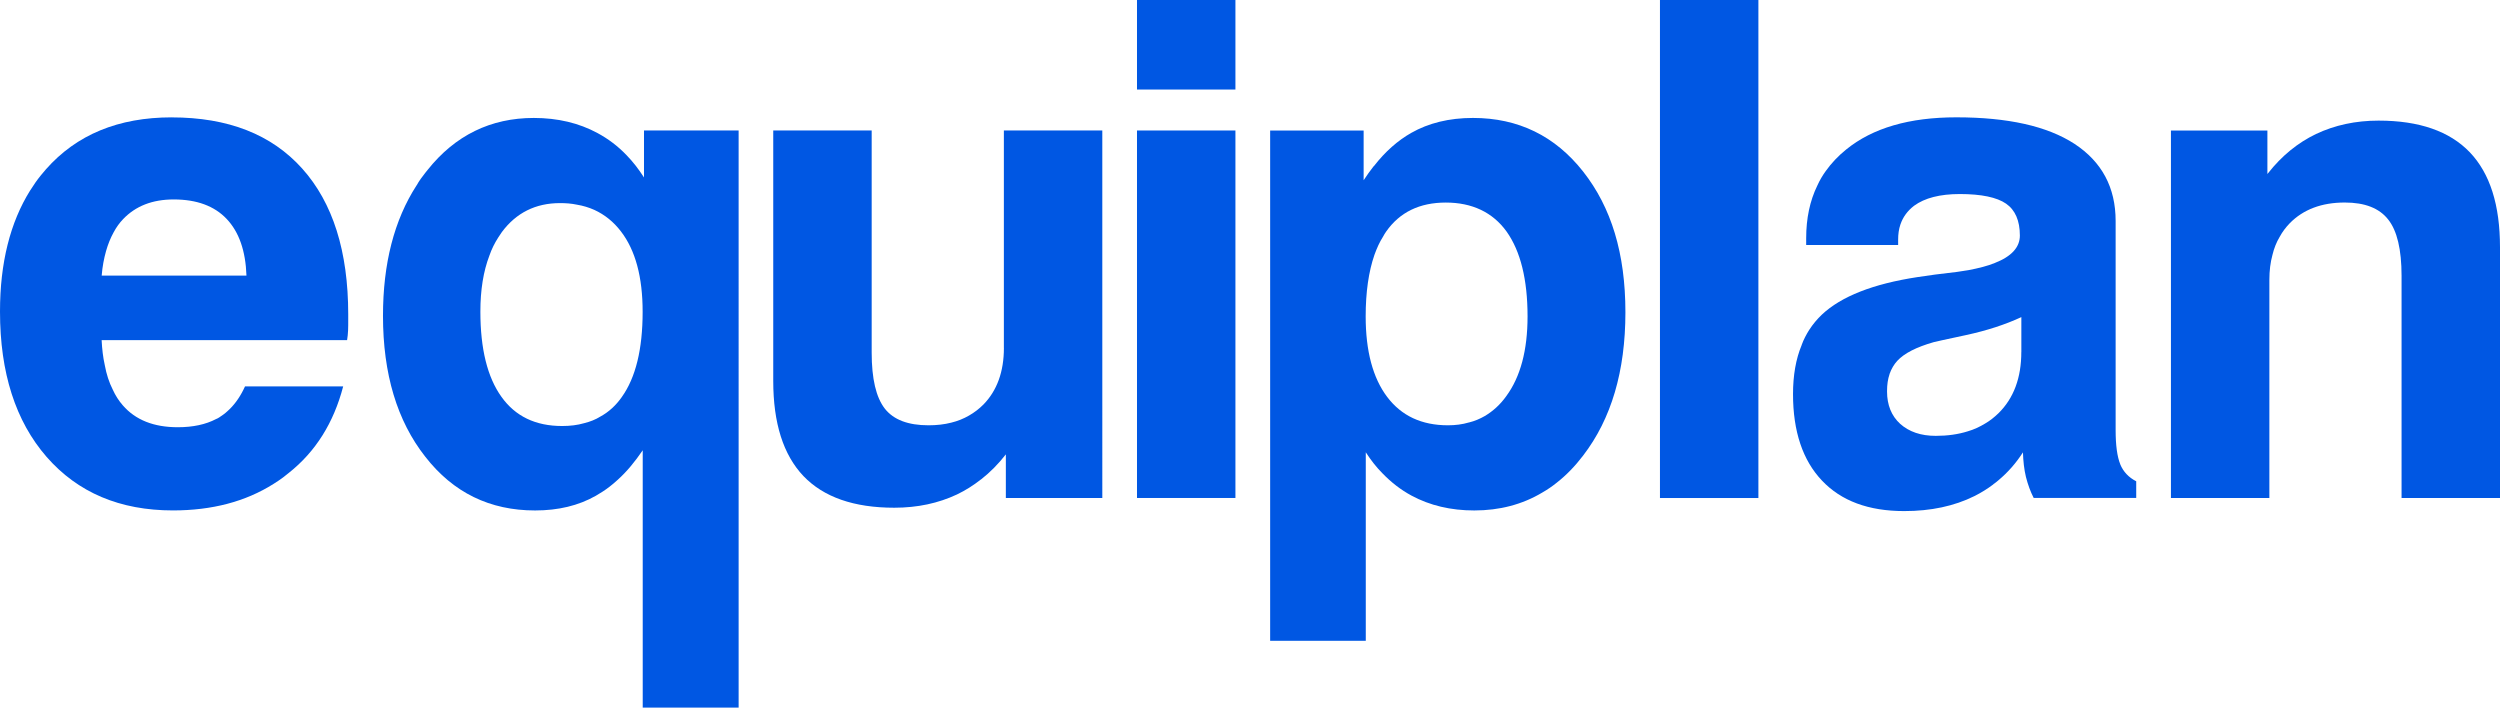 <svg xmlns="http://www.w3.org/2000/svg" id="Layer_1" data-name="Layer 1" viewBox="0 0 721.51 204.22"><defs><style>      .cls-1 {        fill-rule: evenodd;      }      .cls-1, .cls-2 {        fill: #0057e3;        stroke-width: 0px;      }    </style></defs><path class="cls-1" d="M49.57,33.87c-15.37,0-27.47,4.97-36.32,15-.49.57-.98,1.14-1.47,1.75-1.1,1.35-2.08,2.77-3.02,4.28,0,0-.04,0-.04.04C2.93,64.2,0,75.86,0,89.92c0,17.65,4.48,31.63,13.45,41.94,9.01,10.31,21.16,15.45,36.48,15.45,11.21,0,20.91-2.53,29.02-7.66.94-.57,1.87-1.22,2.77-1.88.53-.41,1.06-.82,1.59-1.26,7.79-6.16,13-14.51,15.73-24.99h-28.33c-.16.33-.29.65-.45.94-1.26,2.53-2.81,4.61-4.61,6.2-.73.69-1.55,1.26-2.36,1.79-.29.2-.61.37-.94.49-2.94,1.55-6.64,2.36-11.05,2.36-6.89,0-12.19-2.08-15.86-6.32-1.14-1.3-2.12-2.81-2.89-4.52-1.06-2.08-1.83-4.44-2.32-7.13-.49-2.2-.77-4.57-.9-7.17h70.84c.16-.9.24-1.88.29-2.85.04-.82.04-1.88.04-3.3v-1.26c0-18.22-4.44-32.24-13.29-42.11-8.85-9.86-21.4-14.76-37.66-14.76ZM29.35,79.53c.2-2.57.65-4.93,1.26-7.09.57-2,1.3-3.79,2.2-5.42.77-1.43,1.67-2.69,2.73-3.79,3.59-3.75,8.44-5.67,14.59-5.67,6.64,0,11.74,1.88,15.29,5.63,3.55,3.75,5.46,9.17,5.71,16.35H29.35Z"></path><path class="cls-1" d="M185.85,51.2c-1.51-2.36-3.18-4.52-5.01-6.4-2.49-2.61-5.3-4.73-8.4-6.4-5.34-2.89-11.49-4.36-18.38-4.36-12.43,0-22.7,5.01-30.65,15-.24.29-.45.57-.69.86-.9,1.14-1.75,2.28-2.45,3.55-.04,0-.04.04-.04.04-6.48,10.03-9.7,22.58-9.7,37.66,0,16.79,4.08,30.33,12.19,40.64,8.07,10.39,18.67,15.53,31.71,15.53,6.69,0,12.51-1.39,17.53-4.24,1.34-.77,2.69-1.63,3.95-2.61.82-.65,1.63-1.3,2.41-2.04,2.57-2.32,4.93-5.18,7.17-8.48v74.27h27.68V37.66h-27.31v13.53ZM179.49,114.54c-1.71,2.45-3.79,4.36-6.2,5.67-1.43.9-3.02,1.51-4.69,1.92-1.96.57-4.08.82-6.36.82-7.7,0-13.53-2.81-17.53-8.44-4.04-5.63-6.07-13.82-6.07-24.54,0-6.28.86-11.66,2.61-16.22.65-1.88,1.51-3.59,2.53-5.18.33-.53.69-1.06,1.06-1.59,4.12-5.54,9.7-8.36,16.79-8.36,1.71,0,3.3.12,4.85.45,1.79.29,3.51.82,5.05,1.51,3.02,1.39,5.58,3.46,7.7,6.24,4.16,5.42,6.24,13.13,6.24,23.15,0,10.8-2,18.99-5.99,24.58Z"></path><path class="cls-1" d="M289.73,100.4c0,6.89-2,12.35-5.91,16.35-1.26,1.26-2.65,2.32-4.16,3.18-1.55.9-3.26,1.59-5.1,2.04-2.04.53-4.24.77-6.6.77-5.87,0-10.07-1.59-12.6-4.81-2.53-3.26-3.79-8.6-3.79-16.18V37.66h-28.41v72.27c0,12.19,2.89,21.32,8.72,27.47,5.83,6.07,14.55,9.13,26.21,9.13,6.73,0,12.72-1.3,18.1-3.83,2.45-1.18,4.73-2.61,6.89-4.32.04,0,.08-.04.08-.04,2.61-2.04,4.97-4.44,7.13-7.21v12.6h27.84V37.66h-28.41v62.73Z"></path><path class="cls-1" d="M611.93,134.02c-.9-2.2-1.35-5.5-1.35-9.91v-60.33c0-9.7-3.99-17.08-11.86-22.26-7.91-5.14-19.28-7.66-34.12-7.66-13.53,0-24.13,3.06-31.79,9.29-2.32,1.87-4.28,3.95-5.91,6.24-.94,1.3-1.75,2.69-2.41,4.16-2.16,4.4-3.22,9.5-3.22,15.2v1.96h26.54v-1.55c0-1.59.2-3.02.65-4.36.73-2.16,2.04-3.95,3.95-5.42,3.06-2.24,7.46-3.38,13.21-3.38,6.2,0,10.68.94,13.33,2.77,2.65,1.83,3.99,4.93,3.99,9.21,0,3.38-2.41,6.03-7.22,7.91-2.08.86-4.65,1.51-7.66,2.08-1.02.16-2.08.33-3.18.49-4.77.53-8.56,1.06-11.49,1.51-12.84,1.96-22.01,5.58-27.6,10.84-1.35,1.3-2.57,2.73-3.59,4.32,0,0,0,.04-.04.04-.86,1.39-1.63,2.81-2.2,4.4v.04c-1.67,3.99-2.49,8.72-2.49,14.14,0,10.76,2.81,19.12,8.36,24.95,5.54,5.87,13.45,8.8,23.72,8.8,7.7,0,14.43-1.43,20.26-4.32,1.96-.98,3.79-2.12,5.46-3.38.04,0,.04-.08.04-.08.49-.33.98-.69,1.43-1.1,2.73-2.28,5.1-4.97,7.09-8.07.08,2.53.33,4.89.86,7.09.57,2.24,1.3,4.24,2.24,6.07h29.59v-4.81c-2.16-1.1-3.71-2.73-4.61-4.89ZM583.36,101.58c0,7.46-2.2,13.37-6.6,17.69-1.18,1.14-2.45,2.16-3.87,2.98-1.55.94-3.18,1.71-5.01,2.24-2.73.86-5.83,1.3-9.21,1.3-4.32,0-7.7-1.18-10.27-3.46-2.53-2.32-3.79-5.46-3.79-9.33v-.16c0-1.83.24-3.46.73-4.89v-.04c.53-1.47,1.26-2.73,2.24-3.79,2-2.16,5.5-3.95,10.52-5.38.16-.08,3.3-.73,9.33-2.04,5.99-1.3,11.29-3.02,15.94-5.18v10.07Z"></path><g><rect class="cls-2" x="328.14" y="37.66" width="28.41" height="106.06"></rect><rect class="cls-2" x="328.14" width="28.41" height="25.84"></rect></g><path class="cls-1" d="M712.79,43.94c-5.83-6.07-14.59-9.13-26.33-9.13-6.6,0-12.64,1.3-18.06,3.87-5.26,2.53-9.86,6.28-13.78,11.25-.08.08-.16.2-.24.29v-12.55h-27.84v106.06h28.41v-62.94c0-2.65.29-5.05.9-7.26.45-1.87,1.14-3.63,2.08-5.18.77-1.43,1.75-2.73,2.89-3.91,3.91-3.99,9.21-5.99,15.9-5.99,5.79,0,9.95,1.63,12.51,4.89,2.57,3.22,3.87,8.64,3.87,16.26v64.12h28.41v-72.31c0-12.27-2.89-21.36-8.72-27.47Z"></path><path class="cls-1" d="M425.09,34.04c-6.85,0-12.8,1.47-17.81,4.32-3.87,2.2-7.5,5.38-10.76,9.58l-.08.04c-.98,1.26-1.96,2.61-2.89,4.04v-14.35h-26.98v147.27h27.6v-54.41c1.47,2.28,3.06,4.32,4.85,6.11,2.49,2.57,5.26,4.73,8.36,6.4,5.3,2.85,11.33,4.28,18.1,4.28,7.3,0,13.86-1.71,19.65-5.18,1.43-.82,2.81-1.75,4.12-2.81,2.77-2.16,5.34-4.81,7.66-7.87,8.11-10.56,12.19-24.33,12.19-41.33s-4.08-30.29-12.19-40.6c-8.11-10.31-18.75-15.49-31.79-15.49ZM434.71,114.34c-1.75,2.45-3.83,4.32-6.16,5.71-1.43.82-2.93,1.47-4.57,1.87h-.04c-1.92.57-3.91.82-6.07.82-7.58,0-13.41-2.73-17.53-8.19-4.12-5.46-6.2-13.21-6.2-23.23,0-7.01.86-12.96,2.53-17.77.69-1.92,1.47-3.67,2.49-5.26.24-.49.57-.98.9-1.47,3.91-5.58,9.66-8.36,17.2-8.36s13.53,2.77,17.57,8.4c3.99,5.63,6.03,13.78,6.03,24.46,0,9.74-2.04,17.45-6.16,23.03Z"></path><rect class="cls-2" x="479.07" width="28.41" height="143.73"></rect></svg>